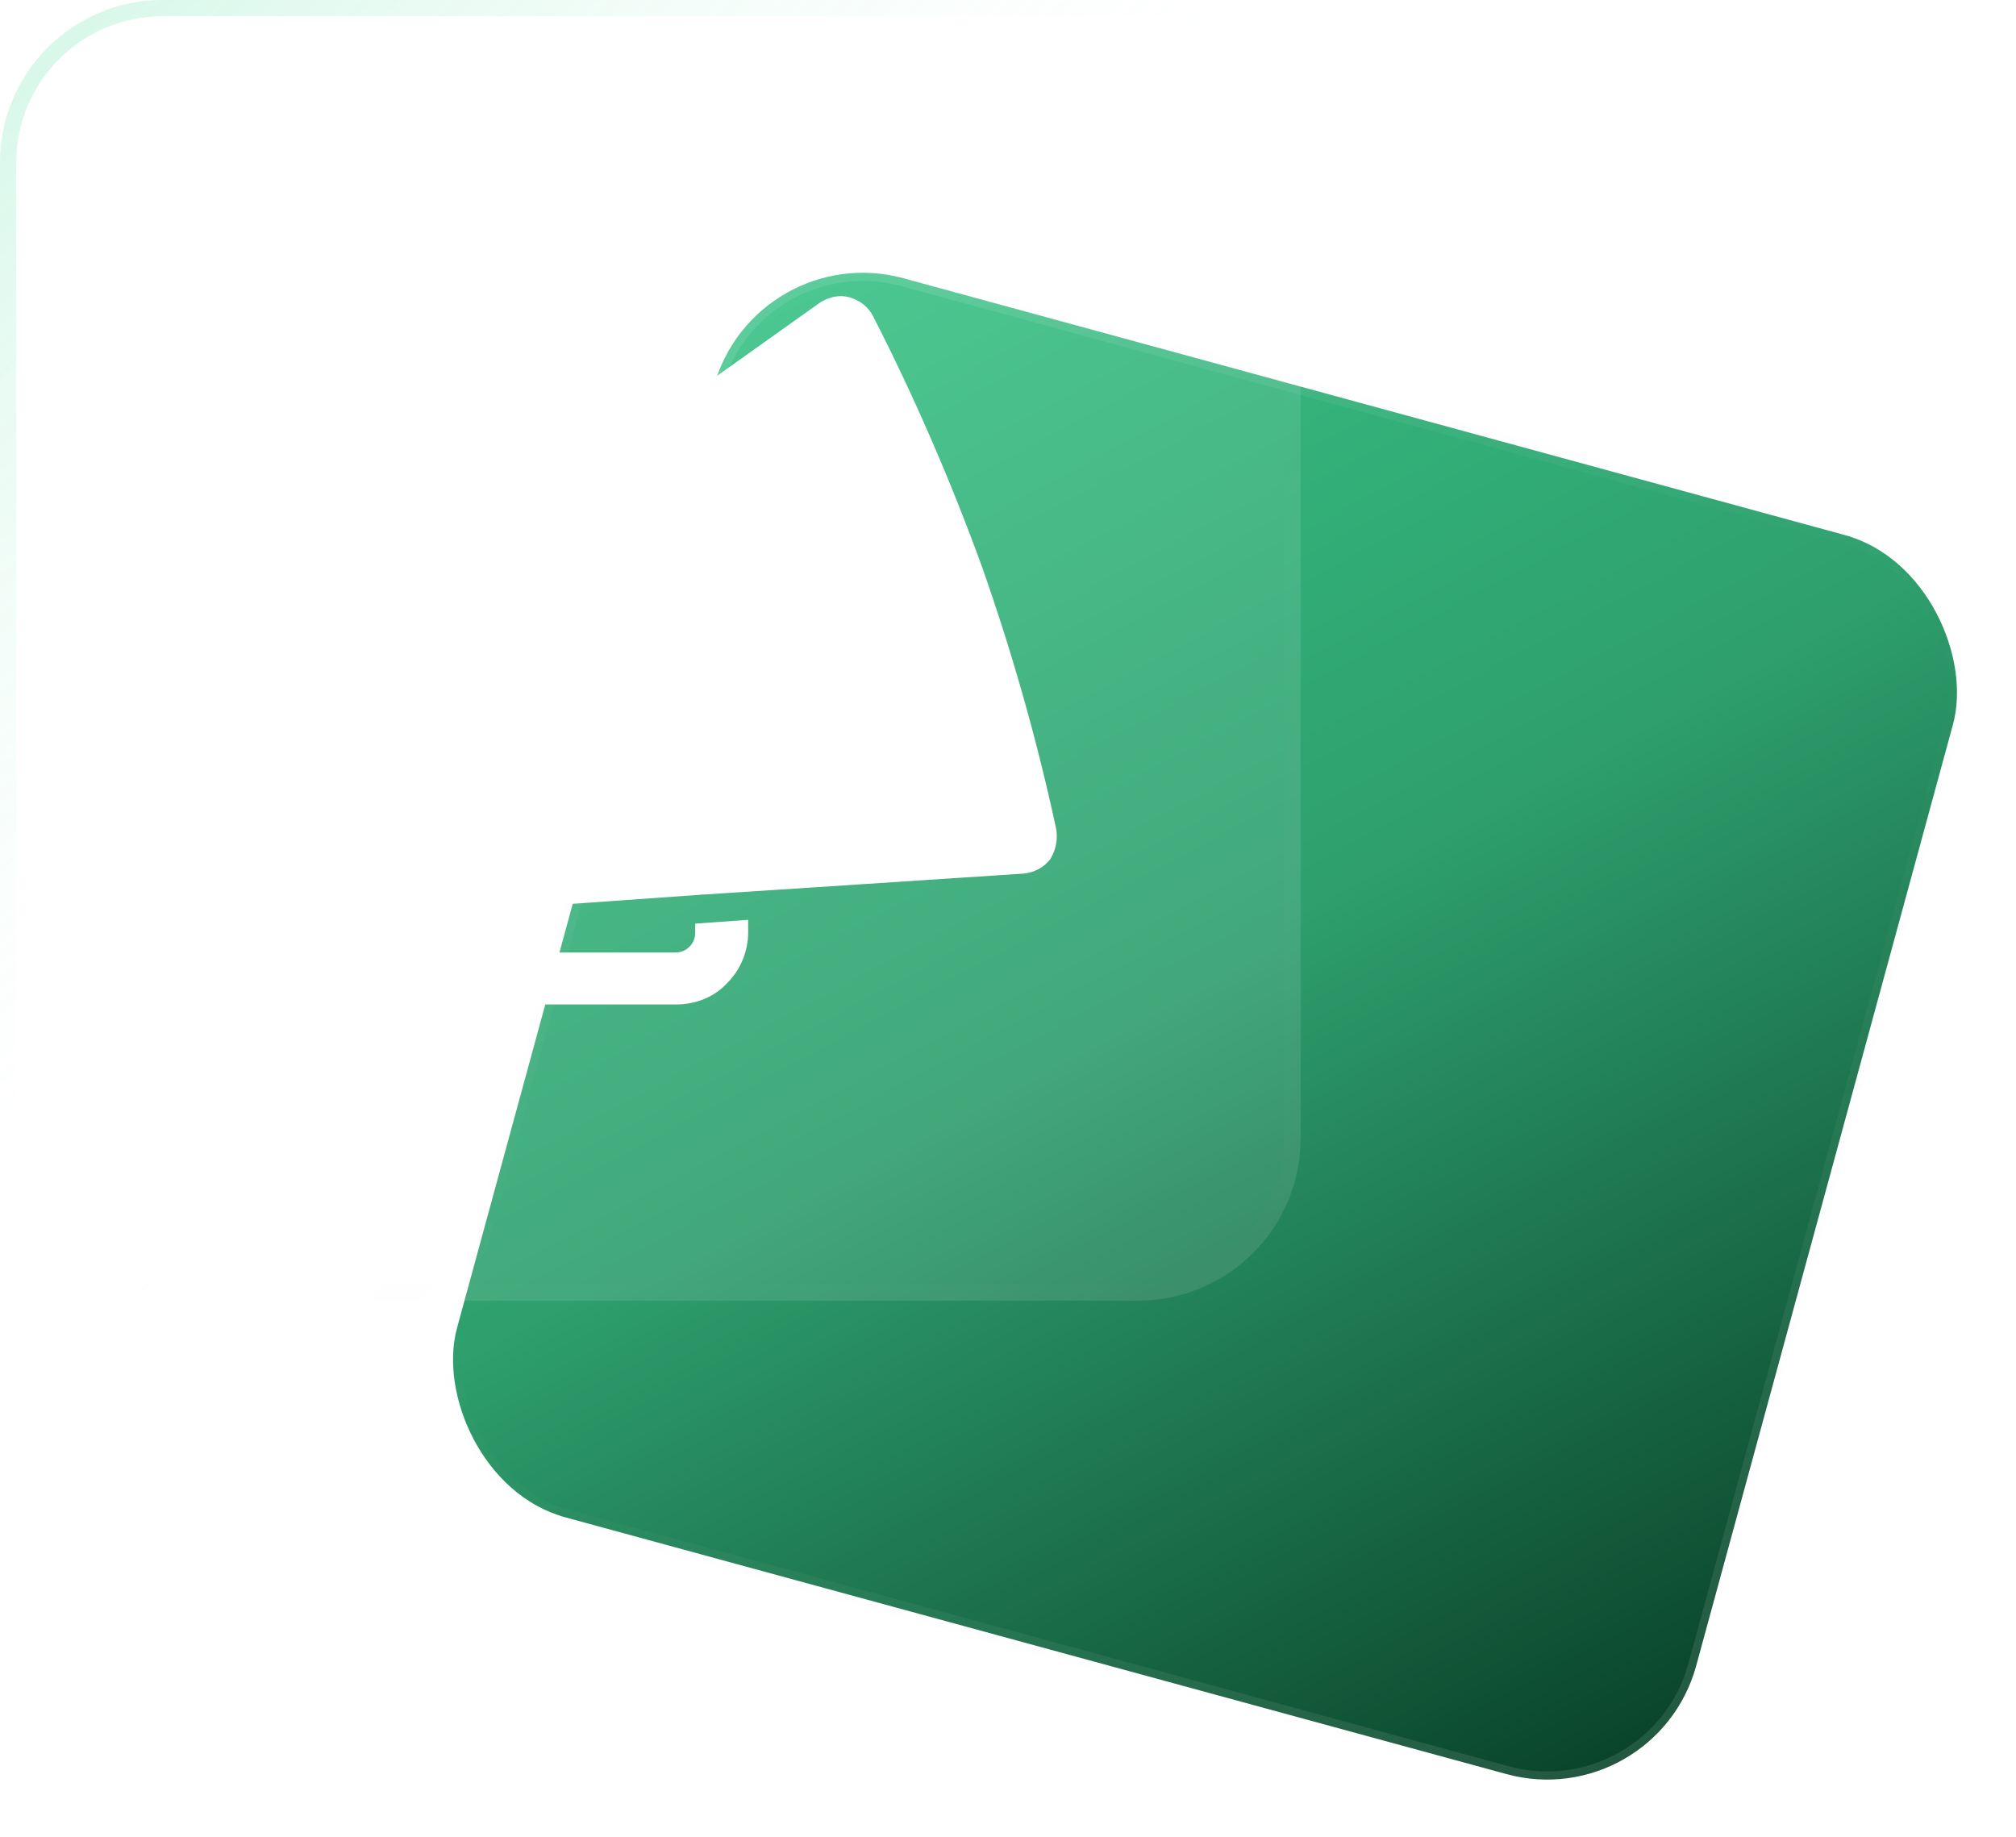 <svg width="124" height="113" viewBox="0 0 124 113" fill="none" xmlns="http://www.w3.org/2000/svg">
<rect x="46.406" y="14.614" width="79" height="79" rx="9.5" transform="rotate(15.259 46.406 14.614)" fill="url(#paint0_linear_210_3274)" stroke="url(#paint1_linear_210_3274)"/>
<g filter="url(#filter0_b_210_3274)">
<rect width="80" height="80" rx="10" fill="#FBFBFB" fill-opacity="0.1"/>
<rect x="0.5" y="0.5" width="79" height="79" rx="9.5" stroke="url(#paint2_linear_210_3274)"/>
</g>
<path d="M64.956 50.952C63.772 45.448 62.233 40.063 60.399 34.855C58.505 29.647 56.256 24.439 53.711 19.468C53.416 18.876 52.883 18.462 52.232 18.285C51.581 18.107 50.93 18.285 50.397 18.64L18.381 41.424C17.907 41.128 17.316 41.069 16.724 41.187C15.481 41.483 14.771 42.726 15.067 43.969C15.6 46.158 16.25 48.23 17.02 50.301C17.789 52.372 18.618 54.384 19.564 56.456C20.097 57.58 21.458 58.113 22.583 57.58C23.115 57.343 23.53 56.87 23.766 56.337L30.158 55.923L34.715 55.627L43.059 55.035L47.616 54.739L62.944 53.733C63.594 53.674 64.186 53.378 64.6 52.846C64.956 52.254 65.074 51.603 64.956 50.952ZM25.009 51.662C24.595 50.301 24.24 49.058 23.826 47.874C23.411 46.691 22.938 45.507 22.346 44.205L27.495 40.536C29.033 44.028 30.276 47.579 31.341 51.248L25.009 51.662Z" fill="white"/>
<path d="M42.762 56.811V57.344C42.762 57.699 42.644 57.995 42.407 58.231C42.171 58.468 41.875 58.586 41.52 58.586H32.938C32.583 58.586 32.288 58.468 32.051 58.231C31.873 58.054 31.755 57.817 31.696 57.58L28.5 57.758C28.618 58.823 29.092 59.77 29.802 60.48C30.631 61.309 31.755 61.782 32.938 61.782H41.579C42.822 61.782 43.946 61.309 44.715 60.48C45.544 59.652 46.017 58.527 46.017 57.344V56.574L42.762 56.811Z" fill="white"/>
<defs>
<filter id="filter0_b_210_3274" x="-9" y="-9" width="98" height="98" filterUnits="userSpaceOnUse" color-interpolation-filters="sRGB">
<feFlood flood-opacity="0" result="BackgroundImageFix"/>
<feGaussianBlur in="BackgroundImageFix" stdDeviation="4.5"/>
<feComposite in2="SourceAlpha" operator="in" result="effect1_backgroundBlur_210_3274"/>
<feBlend mode="normal" in="SourceGraphic" in2="effect1_backgroundBlur_210_3274" result="shape"/>
</filter>
<linearGradient id="paint0_linear_210_3274" x1="23.148" y1="-10.084" x2="122.193" y2="94.63" gradientUnits="userSpaceOnUse">
<stop stop-color="#3FDC97"/>
<stop offset="0.598" stop-color="#2E9F6D"/>
<stop offset="1" stop-color="#084027"/>
</linearGradient>
<linearGradient id="paint1_linear_210_3274" x1="54.944" y1="17.556" x2="117.61" y2="91.333" gradientUnits="userSpaceOnUse">
<stop stop-color="white" stop-opacity="0.1"/>
<stop offset="0.46" stop-color="#D0D0D0" stop-opacity="0"/>
<stop offset="1" stop-color="white" stop-opacity="0.1"/>
</linearGradient>
<linearGradient id="paint2_linear_210_3274" x1="3.556" y1="3.111" x2="76" y2="80" gradientUnits="userSpaceOnUse">
<stop stop-color="#3FDC97" stop-opacity="0.2"/>
<stop offset="0.51" stop-color="white" stop-opacity="0"/>
<stop offset="1" stop-color="#A4A4A4" stop-opacity="0.02"/>
</linearGradient>
</defs>
</svg>
